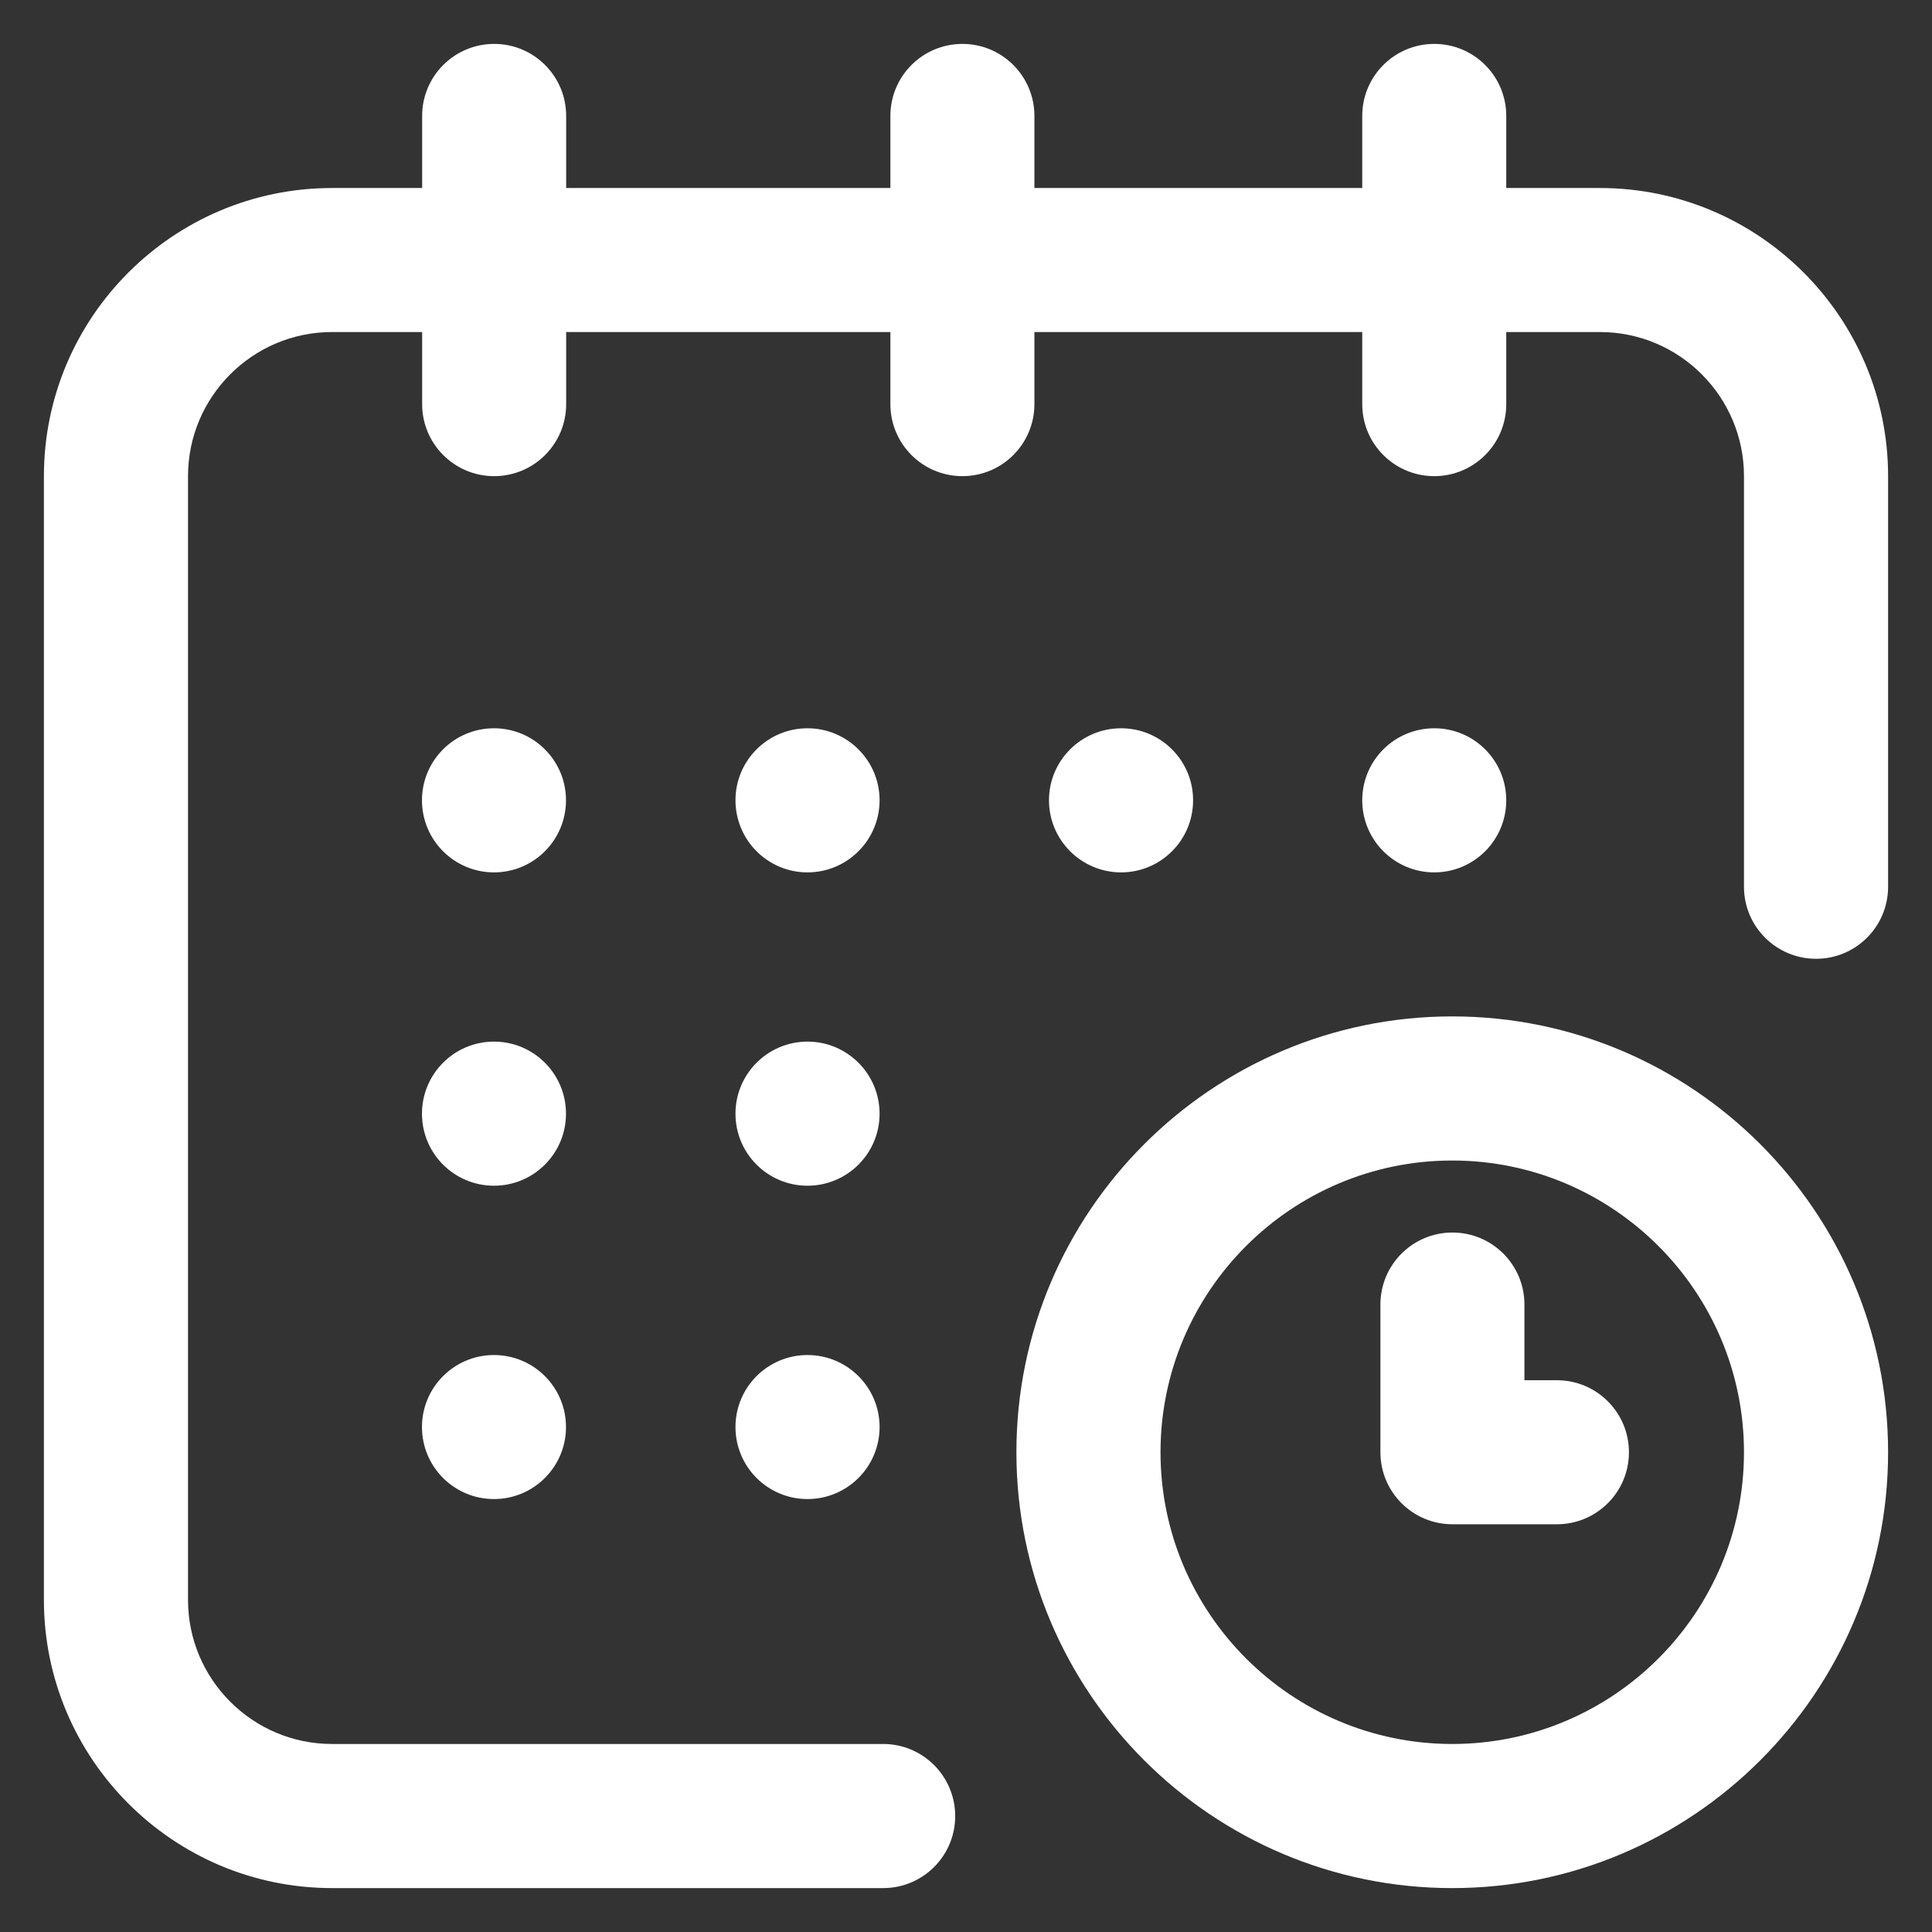 <svg width="22" height="22" viewBox="0 0 22 22" fill="none" xmlns="http://www.w3.org/2000/svg">
<rect x="0" y="0" width="22" height="22" fill="#333333" stroke="none"/>
<g id="svgexport-17 (1) 1" clip-path="url(#clip0_10359_52892)">
<g id="Group">
<path id="Vector" d="M16.332 9.934C16.785 9.934 17.152 9.566 17.152 9.113C17.152 8.66 16.785 8.293 16.332 8.293C15.879 8.293 15.512 8.66 15.512 9.113C15.512 9.566 15.879 9.934 16.332 9.934Z" fill="white"/>
<path id="Vector_2" d="M18.219 2.141H17.152V1.32C17.152 0.867 16.785 0.5 16.332 0.5C15.879 0.5 15.512 0.867 15.512 1.32V2.141H11.779V1.32C11.779 0.867 11.412 0.5 10.959 0.5C10.506 0.5 10.139 0.867 10.139 1.32V2.141H6.447V1.32C6.447 0.867 6.08 0.5 5.627 0.5C5.174 0.5 4.807 0.867 4.807 1.32V2.141H3.781C1.972 2.141 0.5 3.613 0.5 5.422V18.219C0.5 20.028 1.972 21.5 3.781 21.5H10.057C10.51 21.5 10.877 21.133 10.877 20.68C10.877 20.227 10.51 19.859 10.057 19.859H3.781C2.877 19.859 2.141 19.123 2.141 18.219V5.422C2.141 4.517 2.877 3.781 3.781 3.781H4.807V4.602C4.807 5.055 5.174 5.422 5.627 5.422C6.08 5.422 6.447 5.055 6.447 4.602V3.781H10.139V4.602C10.139 5.055 10.506 5.422 10.959 5.422C11.412 5.422 11.779 5.055 11.779 4.602V3.781H15.512V4.602C15.512 5.055 15.879 5.422 16.332 5.422C16.785 5.422 17.152 5.055 17.152 4.602V3.781H18.219C19.123 3.781 19.859 4.517 19.859 5.422V10.098C19.859 10.551 20.227 10.918 20.68 10.918C21.133 10.918 21.5 10.551 21.5 10.098V5.422C21.5 3.613 20.028 2.141 18.219 2.141Z" fill="white"/>
<path id="Vector_3" d="M16.537 11.574C13.8 11.574 11.574 13.8 11.574 16.537C11.574 19.274 13.8 21.5 16.537 21.5C19.274 21.5 21.5 19.274 21.5 16.537C21.5 13.8 19.274 11.574 16.537 11.574ZM16.537 19.859C14.705 19.859 13.215 18.369 13.215 16.537C13.215 14.705 14.705 13.215 16.537 13.215C18.369 13.215 19.859 14.705 19.859 16.537C19.859 18.369 18.369 19.859 16.537 19.859Z" fill="white"/>
<path id="Vector_4" d="M17.729 15.717H17.359V14.855C17.359 14.402 16.992 14.035 16.539 14.035C16.086 14.035 15.719 14.402 15.719 14.855V16.537C15.719 16.99 16.086 17.357 16.539 17.357H17.729C18.182 17.357 18.549 16.99 18.549 16.537C18.549 16.084 18.182 15.717 17.729 15.717Z" fill="white"/>
<path id="Vector_5" d="M12.766 9.934C13.219 9.934 13.586 9.566 13.586 9.113C13.586 8.66 13.219 8.293 12.766 8.293C12.313 8.293 11.945 8.66 11.945 9.113C11.945 9.566 12.313 9.934 12.766 9.934Z" fill="white"/>
<path id="Vector_6" d="M9.195 13.502C9.648 13.502 10.016 13.135 10.016 12.682C10.016 12.229 9.648 11.861 9.195 11.861C8.742 11.861 8.375 12.229 8.375 12.682C8.375 13.135 8.742 13.502 9.195 13.502Z" fill="white"/>
<path id="Vector_7" d="M5.625 9.934C6.078 9.934 6.445 9.566 6.445 9.113C6.445 8.66 6.078 8.293 5.625 8.293C5.172 8.293 4.805 8.66 4.805 9.113C4.805 9.566 5.172 9.934 5.625 9.934Z" fill="white"/>
<path id="Vector_8" d="M5.625 13.502C6.078 13.502 6.445 13.135 6.445 12.682C6.445 12.229 6.078 11.861 5.625 11.861C5.172 11.861 4.805 12.229 4.805 12.682C4.805 13.135 5.172 13.502 5.625 13.502Z" fill="white"/>
<path id="Vector_9" d="M5.625 17.07C6.078 17.07 6.445 16.703 6.445 16.25C6.445 15.797 6.078 15.43 5.625 15.43C5.172 15.43 4.805 15.797 4.805 16.25C4.805 16.703 5.172 17.07 5.625 17.07Z" fill="white"/>
<path id="Vector_10" d="M9.195 17.07C9.648 17.07 10.016 16.703 10.016 16.25C10.016 15.797 9.648 15.43 9.195 15.43C8.742 15.43 8.375 15.797 8.375 16.25C8.375 16.703 8.742 17.07 9.195 17.07Z" fill="white"/>
<path id="Vector_11" d="M9.195 9.934C9.648 9.934 10.016 9.566 10.016 9.113C10.016 8.66 9.648 8.293 9.195 8.293C8.742 8.293 8.375 8.66 8.375 9.113C8.375 9.566 8.742 9.934 9.195 9.934Z" fill="white"/>
</g>
</g>
<defs>
<clipPath id="clip0_10359_52892">
<rect width="21" height="21" fill="white" transform="translate(0.5 0.5)"/>
</clipPath>
</defs>
</svg>

